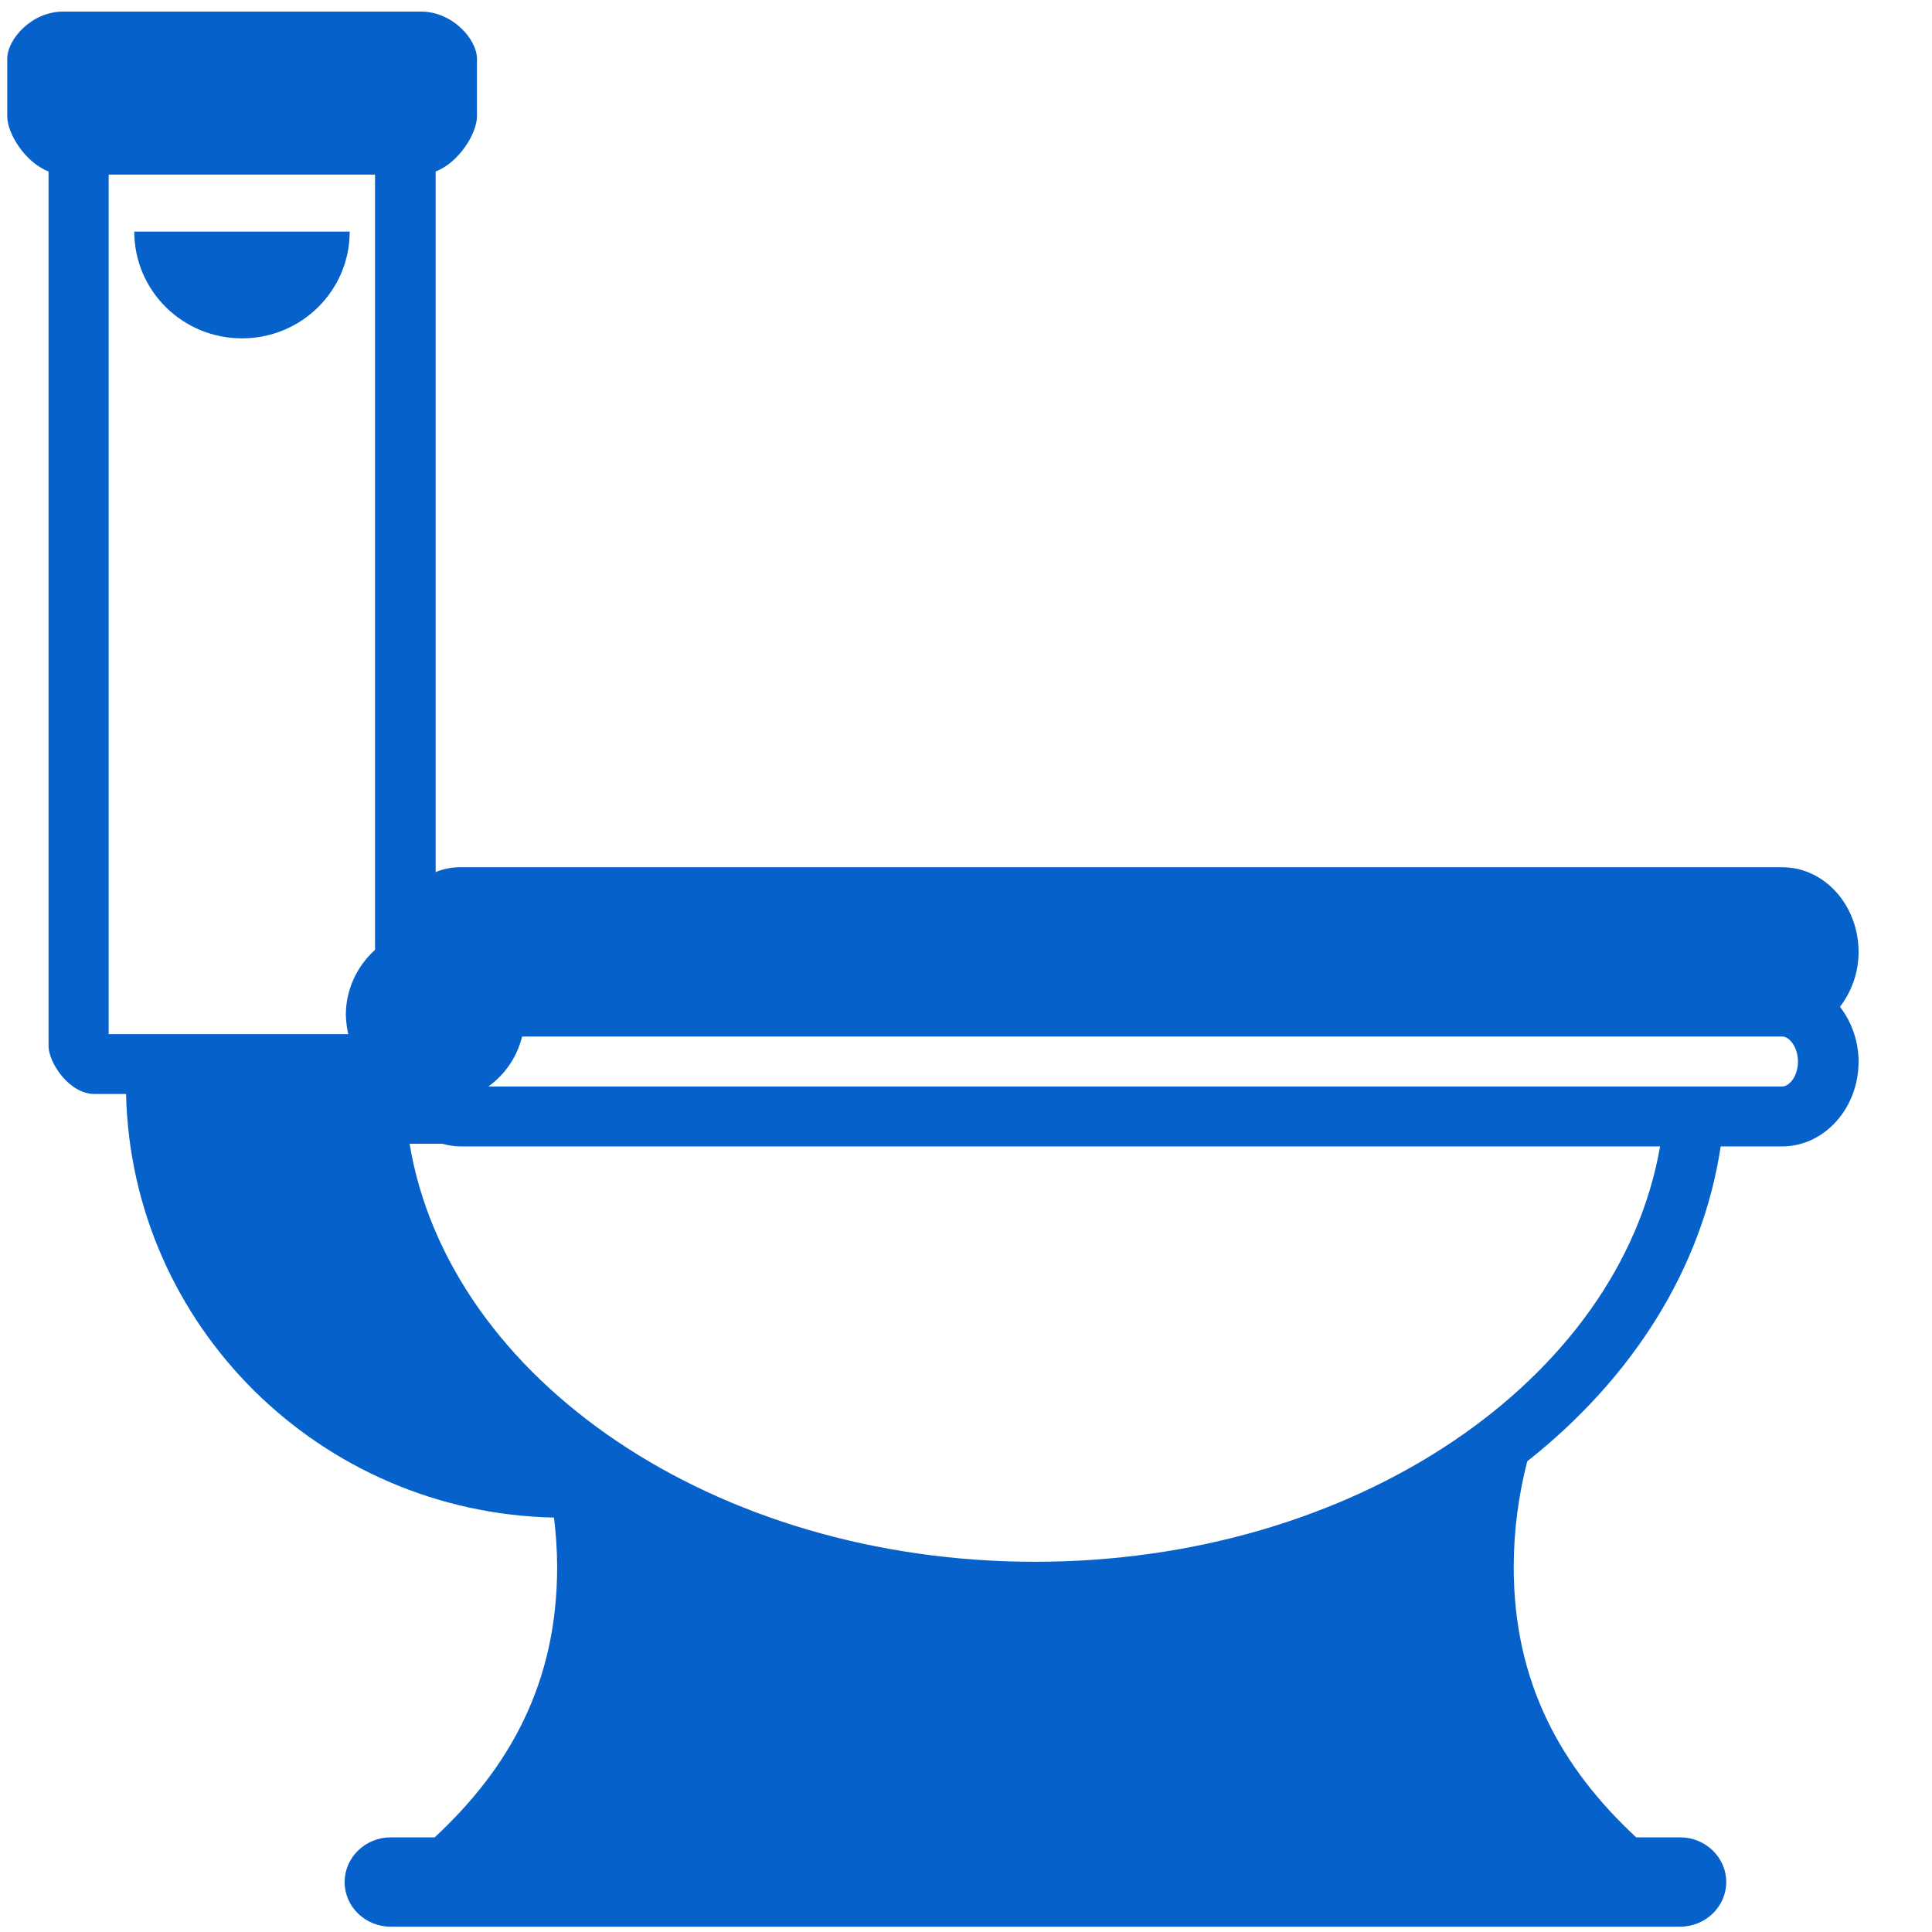 <svg xmlns="http://www.w3.org/2000/svg" xmlns:xlink="http://www.w3.org/1999/xlink" id="Layer_1" x="0px" y="0px" viewBox="0 0 800 800" style="enable-background:new 0 0 800 800;" xml:space="preserve">
<style type="text/css">
	.st0{fill:#0662CA;}
</style>
<path class="st0" d="M26.1,4.8C13.3,4.8,3,16,3,24.4v23.8c0,7,7.3,19,17.1,22.8v362.1c0,6.9,8.5,19.9,19.1,19.9h13  c2.2,96,80.3,173.3,177.2,175.4c0.8,6.7,1.3,13.5,1.3,20.5c0,47.6-19.4,82.8-50.7,111.9h-18.2c-10.5,0-19.1,8.3-19.1,18.5  c0,10.2,8.5,18.5,19.1,18.5h533.9c10.5,0,19.1-8.3,19.1-18.5s-8.6-18.5-19.1-18.5h-18.2c-31.3-29.1-50.7-64.3-50.7-111.9  c0-15.1,2-29.8,5.6-43.8c43.5-34.4,72.5-79.8,80.1-130.4H738c17.4,0,31.6-15.8,31.6-35.1c0-8.2-2.7-16.2-7.7-22.7  c4.7-6.2,7.7-14,7.7-22.7c0-19.4-14.2-35.1-31.6-35.1H190.5c-3.5,0-6.9,0.7-10.1,2V71c9.8-3.8,17.1-15.9,17.1-22.8V24.4  c0-8.3-10.3-19.6-23.1-19.6H26.1 M744.5,439.6c0,5.9-3.5,10.3-6.6,10.3H202.2c7-5,11.9-12.3,14-20.7H738  C741,429.2,744.5,433.7,744.5,439.6 M428.6,646.7c-132.9,0-242.8-75.6-259-173.1H183c2.4,0.6,4.9,1.1,7.5,1.1h496.9  C670.6,571.6,561,646.7,428.6,646.7 M144.2,428.2H45V72.3h110.3v321c-7.4,6.7-12.1,16.3-12.1,27C143.3,423,143.6,425.6,144.2,428.2"></path>
<path class="st0" d="M100.2,140.1c24.7,0,44.6-19.8,44.6-44.2H55.6C55.6,120.3,75.5,140.1,100.2,140.1"></path>
</svg>